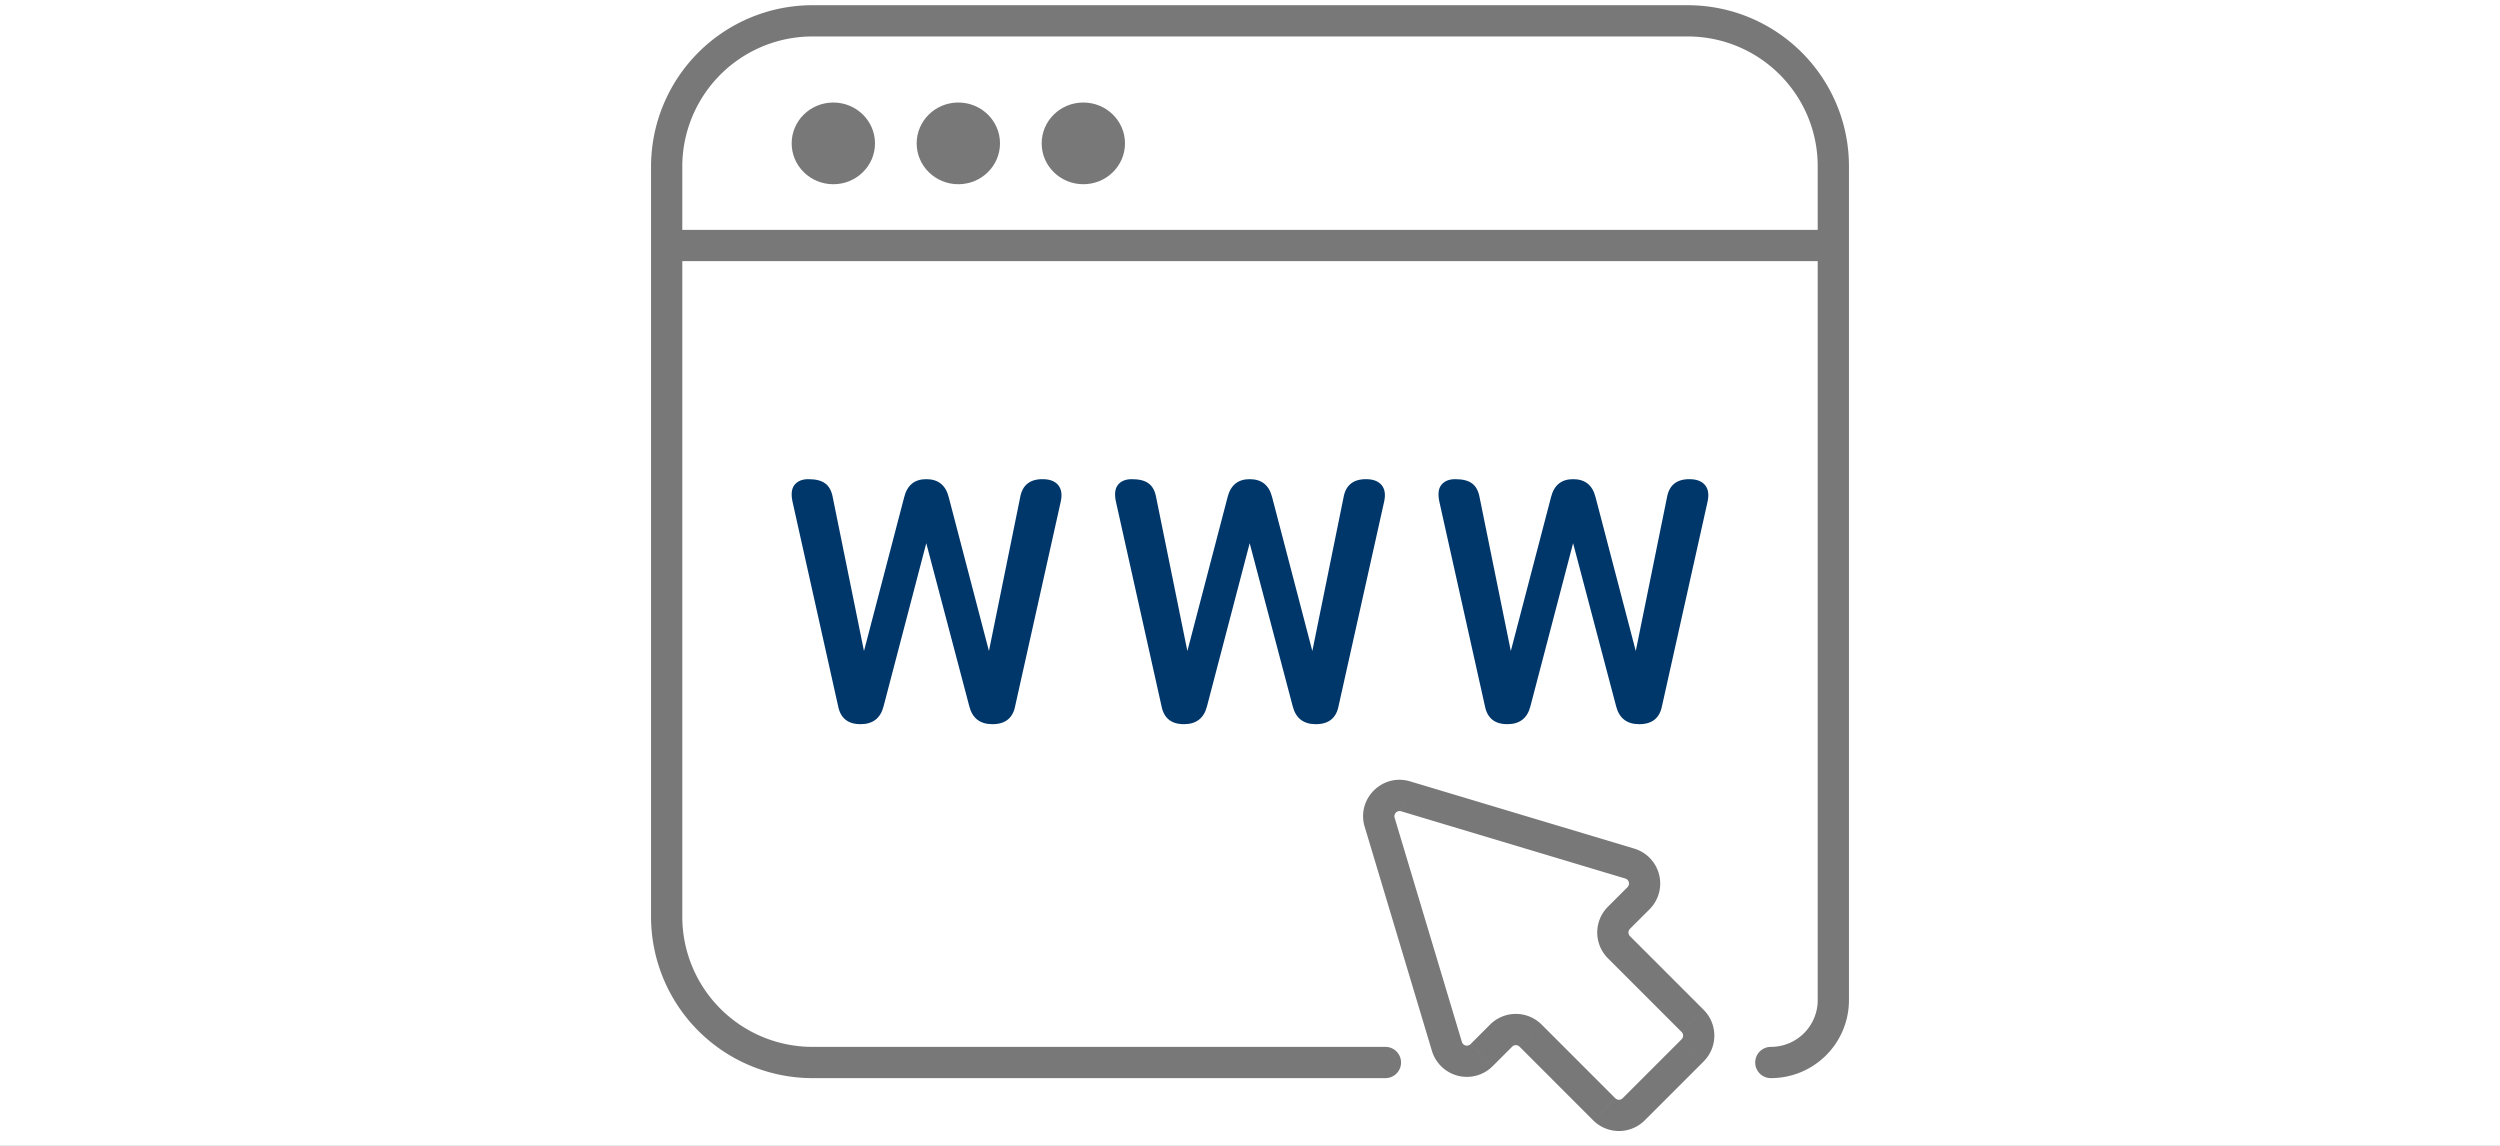 <svg width="120" height="55" fill="none" xmlns="http://www.w3.org/2000/svg"><rect width="100%" height="100%" fill="#808080" stroke="none"/><g clip-path="url(#clip0_112_8643)"><path fill="#fff" d="M0 0h120v55H0z"/><path d="M66.5 51H39a7 7 0 01-7-7V8a7 7 0 017-7h42c3.866 0 7 3.12 7 6.987v40.02A2.995 2.995 0 0185 51" stroke="#787878" stroke-width="1.5" stroke-linecap="round"/><path d="M88 11.784H32" stroke="#787878" stroke-width="1.5"/><ellipse cx="40" cy="6.882" rx="2" ry="1.961" fill="#787878"/><ellipse cx="46" cy="6.882" rx="2" ry="1.961" fill="#787878"/><ellipse cx="52" cy="6.882" rx="2" ry="1.961" fill="#787878"/><path d="M67.468 38.223l-.215.718.215-.718zm1.983 12.005l-.718.215.718-.215zm8.777-8.777l-.215.718.215-.718zm.42 1.665l-.53-.53-.938.937.53.53.53.53.938-.937-.53-.53zm-.938 2.352l-.53.53 3.535 3.535.53-.53.531-.53-3.535-3.536-.53.53zm3.536 4.95l-.53-.531-2.829 2.828.53.53.53.531 2.83-2.828-.531-.53zm-4.243 2.828l.53-.53-3.535-3.536-.53.53-.53.53 3.535 3.536.53-.53zm-4.95-3.536l-.53-.53-.937.937.53.53.53.531.938-.938-.53-.53zm-2.602.518l.719-.216-3.228-10.76-.719.216-.718.216 3.228 10.76.718-.216zm-1.983-12.005l-.215.718 10.76 3.228.215-.718.216-.718-10.76-3.228-.216.718zm-1.245 1.245l.719-.215a.25.25 0 01.31-.312l.216-.718.216-.718c-1.335-.4-2.58.844-2.18 2.179l.72-.216zm4.893 11.18l-.53-.53a.25.25 0 01-.416-.106l-.719.216-.718.215a1.75 1.75 0 002.913.735l-.53-.53zm2.352-.938l.53-.53a1.75 1.75 0 00-2.475 0l.53.53.53.53a.25.25 0 01.354 0l.53-.53zm4.95 3.536l-.53-.53a.25.25 0 01-.354 0l-.53.53-.531.53a1.75 1.75 0 002.475 0l-.53-.53zm2.828-4.243l-.53.53a.25.25 0 010 .354l.53.53.53.53a1.75 1.75 0 000-2.474l-.53.53zm-3.536-4.95l-.53-.53a1.75 1.75 0 000 2.475l.53-.53.53-.53a.25.25 0 010-.354l-.53-.53zm.938-.937l.53.53a1.75 1.75 0 00-.734-2.913l-.216.718-.215.718a.25.25 0 01.105.417l.53.53z" fill="#787878"/><path d="M72.35 34.76c-.604 0-.963-.29-1.075-.873l-2.184-9.795c-.078-.358-.05-.627.084-.806.146-.19.37-.286.672-.286.359 0 .628.067.807.202.19.134.313.364.37.688l1.495 7.36 1.932-7.393c.145-.571.498-.857 1.058-.857.571 0 .93.286 1.075.857l1.933 7.392 1.495-7.358c.1-.594.46-.891 1.075-.891.347 0 .6.095.756.286.157.19.196.459.118.806l-2.184 9.795c-.112.582-.476.874-1.092.874-.594 0-.964-.286-1.11-.857l-2.066-7.83-2.05 7.83c-.145.571-.515.857-1.108.857zm-15.524 0c-.605 0-.963-.29-1.075-.873l-2.184-9.795c-.079-.358-.05-.627.084-.806.145-.19.37-.286.672-.286.358 0 .627.067.806.202.19.134.314.364.37.688l1.495 7.36 1.932-7.393c.146-.571.499-.857 1.059-.857.571 0 .93.286 1.075.857l1.932 7.392 1.495-7.358c.101-.594.46-.891 1.076-.891.347 0 .599.095.756.286.157.19.196.459.117.806l-2.184 9.795c-.112.582-.476.874-1.092.874-.593 0-.963-.286-1.109-.857l-2.066-7.83-2.05 7.83c-.146.571-.515.857-1.109.857zm-15.523 0c-.605 0-.963-.29-1.075-.873l-2.185-9.795c-.078-.358-.05-.627.084-.806.146-.19.37-.286.672-.286.359 0 .628.067.807.202.19.134.313.364.37.688l1.495 7.36 1.932-7.393c.145-.571.498-.857 1.058-.857.572 0 .93.286 1.076.857l1.932 7.392 1.495-7.358c.1-.594.46-.891 1.075-.891.347 0 .6.095.756.286.157.19.196.459.118.806l-2.184 9.795c-.112.582-.476.874-1.092.874-.594 0-.964-.286-1.11-.857l-2.066-7.83-2.05 7.83c-.145.571-.515.857-1.108.857z" fill="#00376B"/></g><defs><clipPath id="clip0_112_8643"><path fill="#fff" d="M0 0h120v55H0z"/></clipPath></defs></svg>